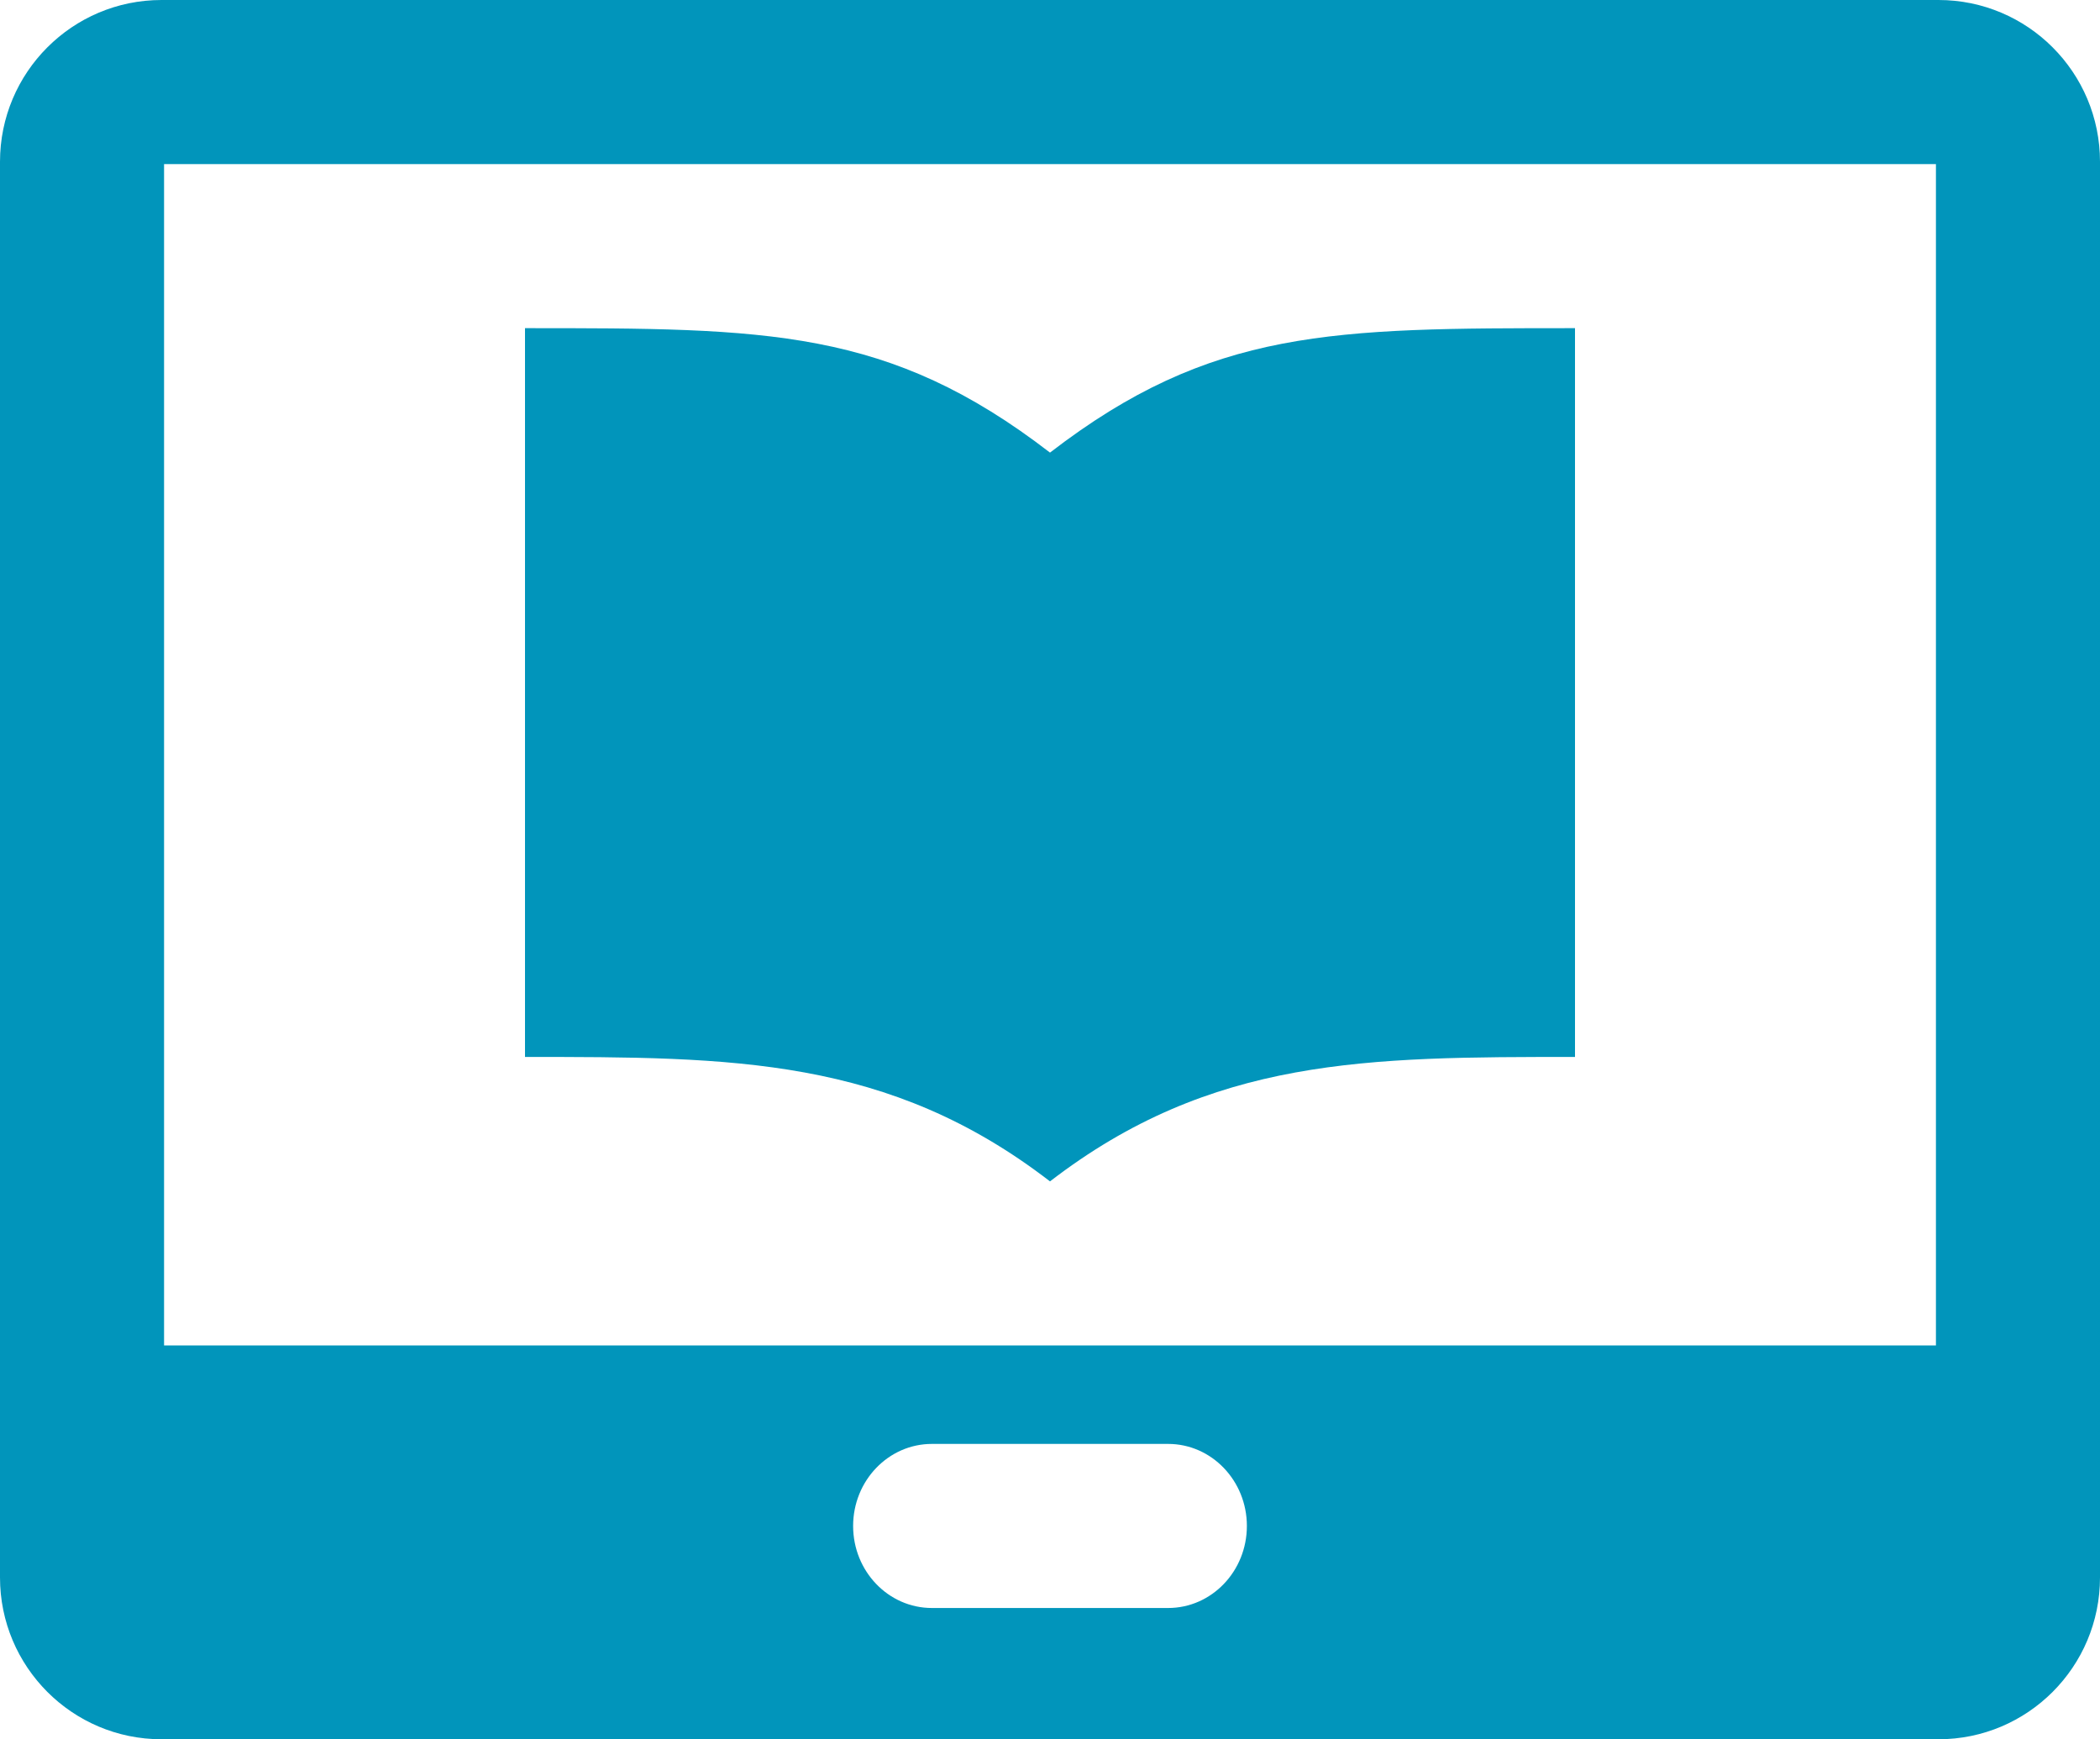 <?xml version="1.0" encoding="UTF-8"?>
<svg width="64px" height="53px" viewBox="0 0 64 53" version="1.1" xmlns="http://www.w3.org/2000/svg" xmlns:xlink="http://www.w3.org/1999/xlink">
    <title>Group 4</title>
    <g id="Page-1" stroke="none" stroke-width="1" fill="none" fill-rule="evenodd">
        <g id="What-We-Do-Template" transform="translate(-196, -7578)" fill="#0195bb">
            <g id="Group-35" transform="translate(-109, 6906)">
                <g id="Group-4" transform="translate(305, 672)">
                    <path d="M5,41 L59,41 L59,5 L5,5 L5,41 Z M35.6,49 L28.4,49 C27.075,49 26,47.881 26,46.5 C26,45.12 27.075,44 28.4,44 L35.6,44 C36.925,44 38,45.12 38,46.5 C38,47.881 36.925,49 35.6,49 L35.6,49 Z M59.077,0 L4.923,0 C2.204,0 0,2.208 0,4.93 L0,48.07 C0,50.792 2.204,53 4.923,53 L59.077,53 C61.796,53 64,50.792 64,48.07 L64,4.93 C64,2.208 61.796,0 59.077,0 L59.077,0 Z" id="Fill-1"></path>
                    <path d="M48,32.208 C41.681,32.208 36.923,32.208 32,36 C27.077,32.208 22.321,32.208 16,32.208 L16,10 C23.385,10 27.077,10 32,13.792 C36.923,10 40.615,10 48,10 L48,32.208 Z" id="Fill-3"></path>
                </g>
            </g>
        </g>
    </g>
</svg>